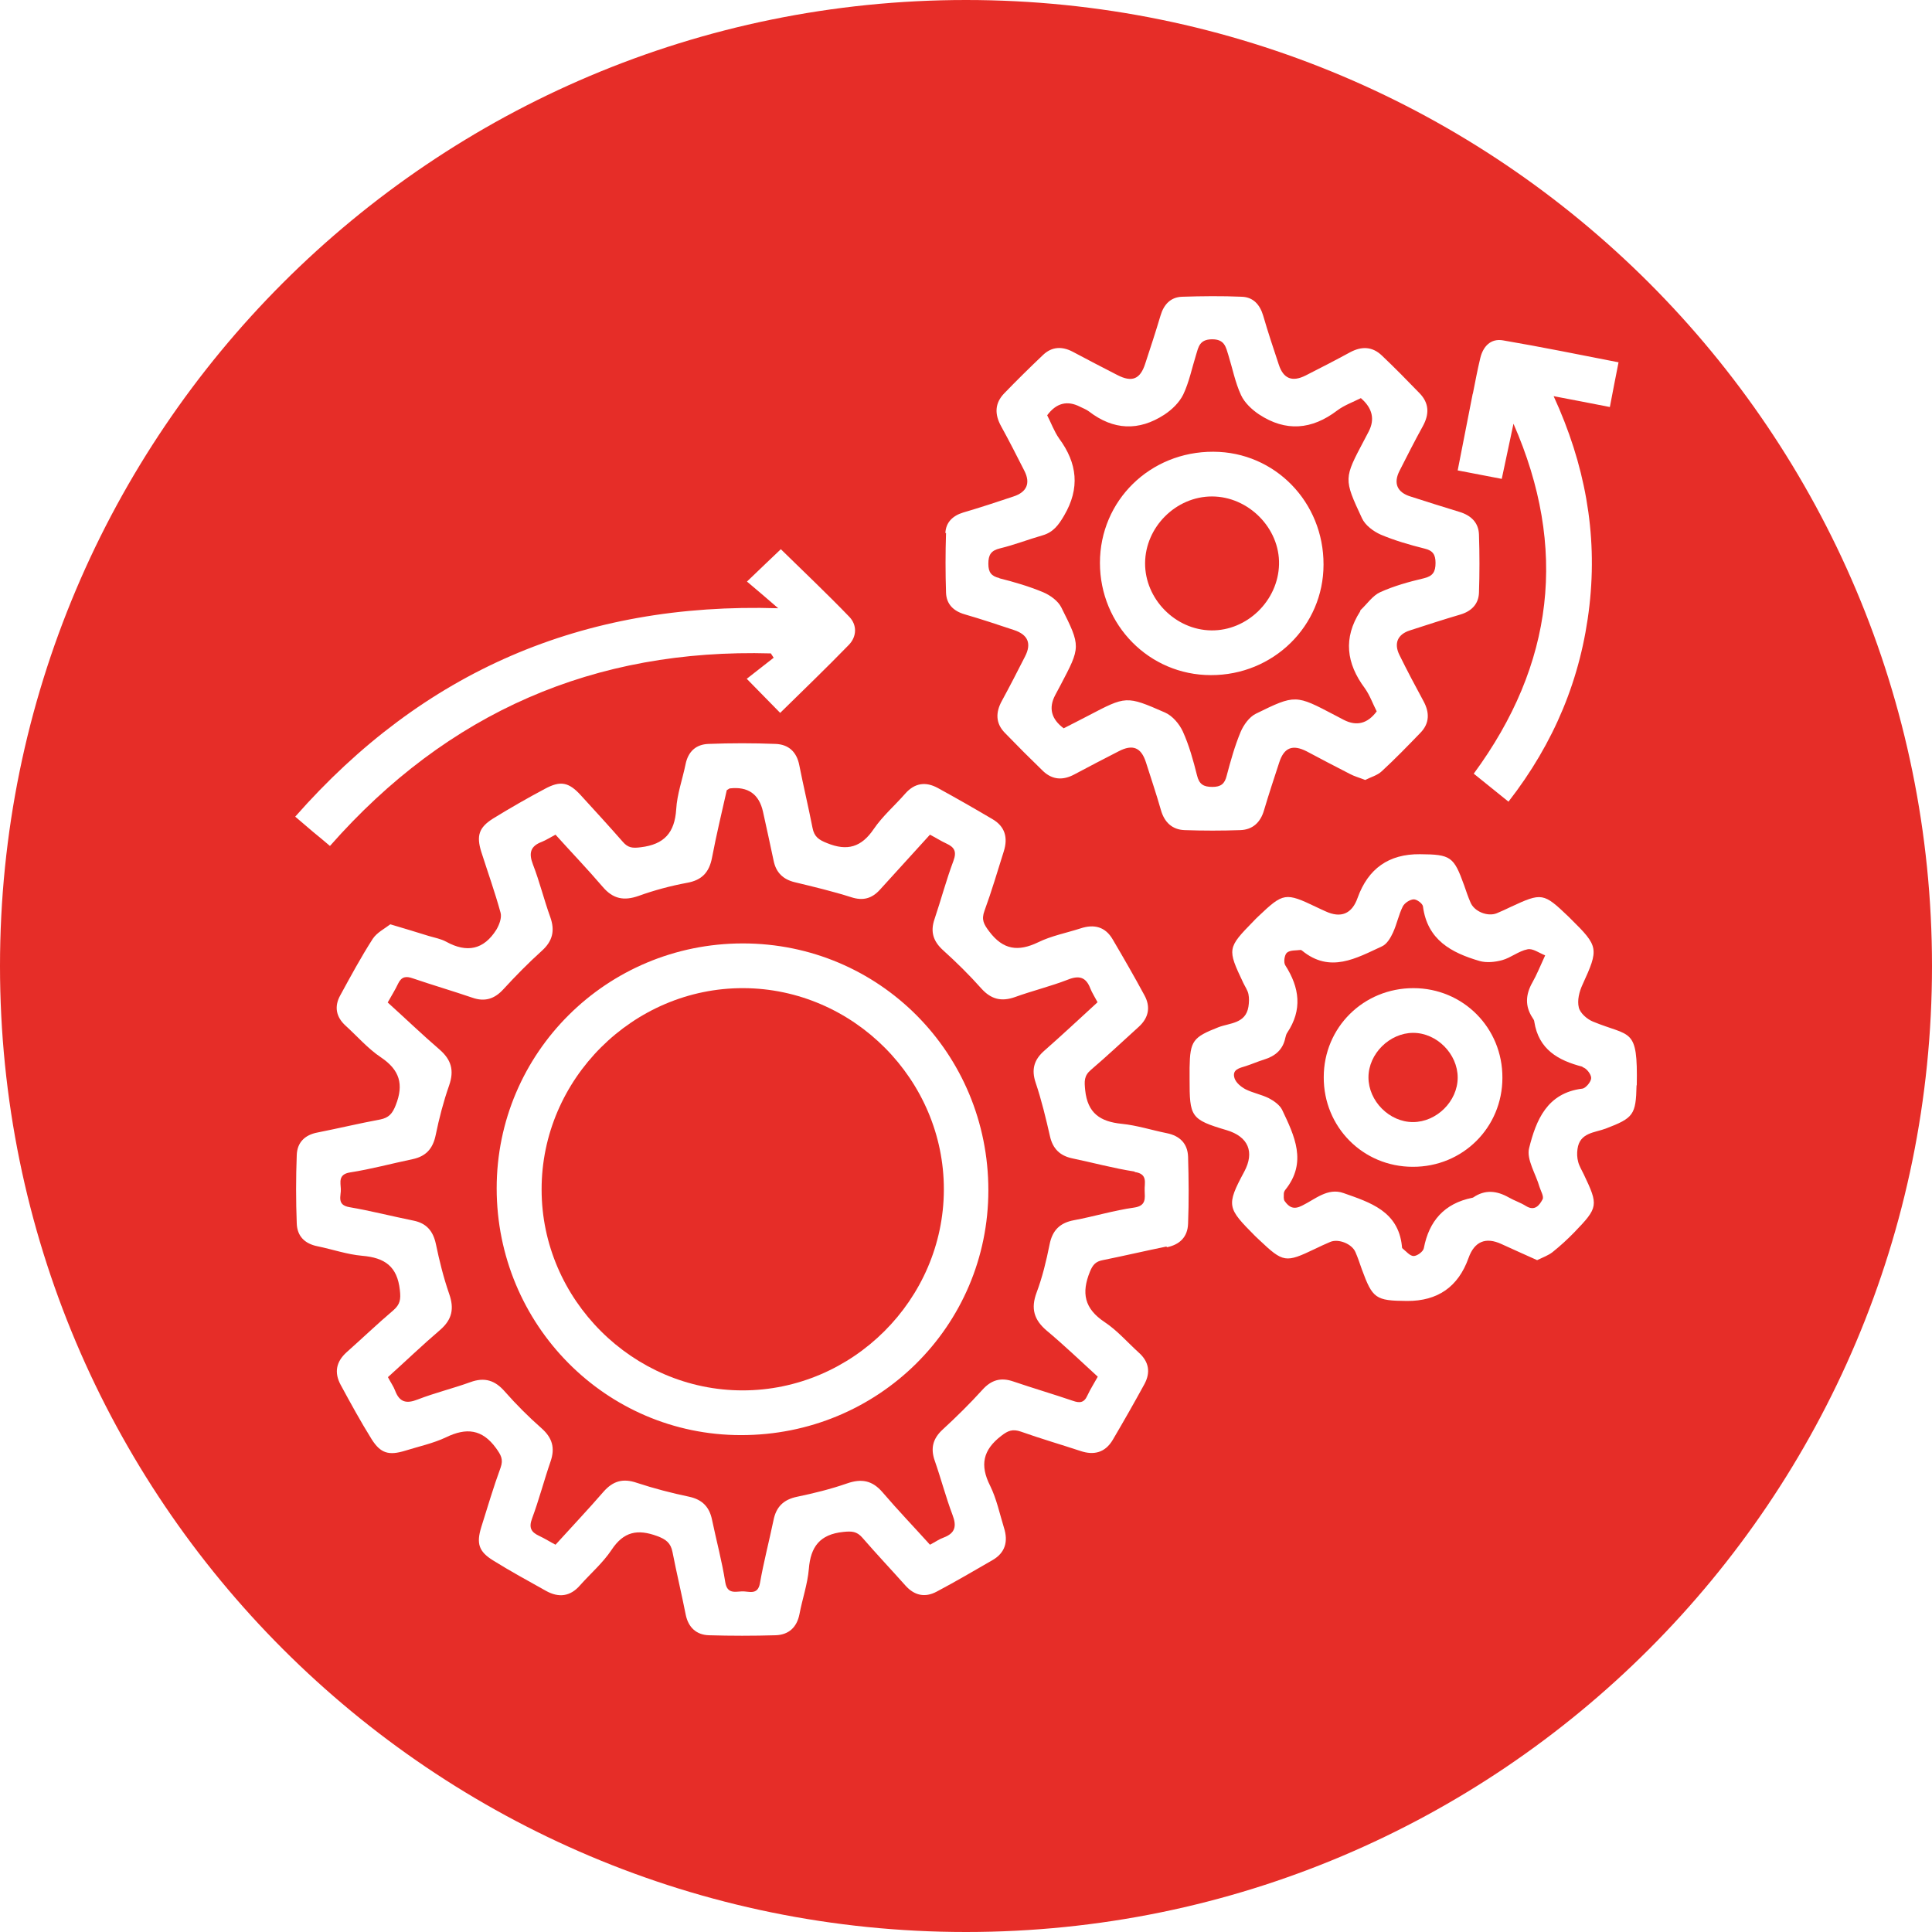 <?xml version="1.0" encoding="UTF-8"?> <svg xmlns="http://www.w3.org/2000/svg" id="Calque_1" viewBox="0 0 89 89"><defs><style>.cls-1{fill:#e62d28;}</style></defs><path class="cls-1" d="M34.25,45.52c-5.08-.02-9.31,4.19-9.3,9.28,0,5.06,4.2,9.25,9.26,9.25,5.06,0,9.26-4.18,9.27-9.25,.01-5.06-4.17-9.26-9.23-9.28Z"></path><path class="cls-1" d="M52.27,53.97c-.97-.15-1.92-.41-2.88-.61-.56-.12-.89-.44-1.02-1.01-.19-.83-.39-1.67-.66-2.47-.21-.62-.07-1.07,.4-1.48,.82-.72,1.62-1.47,2.45-2.23-.13-.25-.25-.43-.33-.63-.2-.53-.52-.62-1.04-.41-.8,.31-1.63,.51-2.43,.8-.62,.22-1.1,.11-1.55-.39-.55-.62-1.15-1.21-1.77-1.77-.45-.41-.59-.85-.39-1.43,.3-.89,.54-1.8,.87-2.68,.16-.43,.05-.63-.32-.8-.26-.12-.51-.28-.76-.41-.8,.88-1.55,1.7-2.3,2.53-.37,.41-.78,.53-1.33,.35-.85-.27-1.73-.48-2.6-.69-.54-.13-.86-.45-.97-.98-.16-.75-.32-1.5-.49-2.26q-.27-1.23-1.54-1.08s-.07,.04-.13,.08c-.23,1.02-.48,2.06-.68,3.11-.13,.68-.47,1.04-1.16,1.16-.75,.14-1.5,.34-2.22,.6-.68,.24-1.18,.14-1.65-.41-.71-.83-1.46-1.61-2.18-2.41-.25,.13-.43,.25-.63,.33-.53,.2-.61,.52-.41,1.04,.31,.8,.51,1.63,.8,2.43,.22,.62,.11,1.1-.39,1.55-.62,.56-1.21,1.16-1.77,1.77-.41,.45-.86,.59-1.43,.39-.91-.31-1.83-.58-2.74-.89-.31-.11-.52-.09-.68,.24-.14,.3-.32,.58-.48,.87,.84,.76,1.6,1.49,2.39,2.17,.54,.47,.68,.96,.44,1.65-.26,.74-.46,1.51-.62,2.29-.13,.63-.45,.98-1.07,1.11-.96,.2-1.91,.46-2.88,.61-.55,.09-.43,.46-.42,.76,.02,.31-.21,.74,.4,.84,.99,.17,1.96,.42,2.95,.62,.59,.12,.9,.47,1.03,1.08,.16,.77,.35,1.54,.61,2.29,.24,.68,.14,1.18-.41,1.66-.83,.71-1.61,1.46-2.41,2.18,.13,.25,.26,.43,.33,.62,.2,.53,.51,.62,1.04,.41,.8-.31,1.63-.51,2.43-.8,.66-.24,1.14-.08,1.59,.44,.52,.59,1.09,1.16,1.68,1.68,.5,.44,.64,.91,.42,1.54-.3,.87-.53,1.76-.85,2.62-.16,.43-.04,.63,.32,.8,.26,.12,.51,.28,.76,.41,.77-.85,1.51-1.63,2.21-2.44,.44-.5,.9-.63,1.54-.41,.79,.26,1.6,.47,2.41,.64,.6,.13,.93,.47,1.05,1.06,.2,.96,.46,1.92,.61,2.88,.09,.55,.46,.43,.76,.42,.31-.02,.74,.21,.84-.39,.17-.97,.42-1.92,.62-2.88,.12-.62,.46-.96,1.09-1.09,.77-.16,1.54-.35,2.29-.61,.68-.24,1.18-.14,1.65,.41,.71,.83,1.46,1.61,2.18,2.41,.25-.13,.43-.26,.63-.33,.53-.2,.61-.52,.41-1.04-.31-.82-.53-1.67-.82-2.5-.2-.57-.09-1.02,.37-1.44,.63-.58,1.24-1.18,1.82-1.82,.41-.46,.85-.59,1.43-.39,.91,.31,1.83,.58,2.74,.89,.31,.11,.52,.1,.67-.24,.14-.3,.32-.58,.48-.87-.82-.75-1.56-1.46-2.35-2.12-.59-.5-.74-1.02-.47-1.75,.27-.72,.45-1.47,.6-2.22,.13-.66,.48-1,1.13-1.12,.92-.17,1.83-.45,2.76-.58,.57-.08,.5-.43,.49-.78-.02-.34,.17-.77-.46-.86Zm-18.14,12.14c-6.22,0-11.25-5.09-11.25-11.37,0-6.24,5.07-11.28,11.34-11.28,6.28,0,11.31,5.06,11.31,11.37,0,6.26-5.08,11.29-11.4,11.28Z"></path><path class="cls-1" d="M46.04,26.64c.68,.17,1.36,.37,2.01,.64,.33,.14,.69,.4,.84,.7,.91,1.81,.89,1.82-.04,3.59-.08,.15-.16,.3-.24,.45q-.47,.89,.39,1.53c.37-.19,.75-.38,1.13-.58,1.74-.91,1.75-.93,3.53-.15,.35,.15,.67,.53,.83,.88,.29,.64,.48,1.33,.65,2.01,.1,.42,.3,.54,.71,.54,.39,0,.57-.14,.66-.52,.18-.68,.37-1.36,.64-2.01,.14-.33,.4-.69,.7-.84,1.83-.9,1.84-.88,3.65,.07,.13,.07,.27,.14,.4,.21q.89,.46,1.52-.39c-.18-.35-.32-.75-.55-1.07-.85-1.14-1-2.31-.21-3.54,.01-.02,0-.05,.02-.06,.3-.28,.55-.66,.9-.82,.64-.29,1.33-.48,2.01-.64,.42-.1,.54-.3,.54-.71,0-.39-.13-.57-.51-.66-.68-.17-1.37-.37-2.01-.64-.34-.15-.72-.43-.87-.76-.85-1.82-.83-1.83,.1-3.59,.07-.13,.14-.27,.21-.4q.44-.85-.36-1.54c-.38,.19-.77,.33-1.09,.57-1.17,.89-2.37,.99-3.6,.18-.33-.22-.67-.54-.83-.89-.27-.58-.39-1.22-.58-1.83-.12-.38-.17-.75-.77-.74-.56,.01-.61,.35-.72,.71-.19,.61-.32,1.26-.59,1.83-.18,.37-.52,.7-.87,.93-1.18,.77-2.35,.72-3.48-.15-.12-.09-.26-.14-.4-.21q-.89-.46-1.52,.39c.18,.35,.32,.74,.55,1.07,.84,1.14,.97,2.29,.23,3.55-.25,.43-.5,.77-.99,.91-.66,.19-1.3,.44-1.96,.6-.42,.1-.54,.3-.54,.71,0,.39,.13,.57,.51,.66Zm9.86-5.83c2.83,.01,5.08,2.32,5.07,5.2,0,2.83-2.32,5.1-5.19,5.09-2.84,0-5.11-2.31-5.11-5.17,0-2.87,2.31-5.13,5.22-5.12Z"></path><path class="cls-1" d="M65.1,47.58c-1.08,0-2.06,.96-2.06,2.05,0,1.09,.96,2.06,2.05,2.06,1.09,0,2.06-.96,2.06-2.05,0-1.09-.96-2.06-2.05-2.06Z"></path><path class="cls-1" d="M44.5,0C19.92,0,0,19.92,0,44.5s19.92,44.5,44.5,44.5,44.5-19.92,44.5-44.5S69.08,0,44.5,0Zm23.35,18.13c.11-.55,.21-1.09,.34-1.63,.13-.55,.49-.92,1.05-.82,1.76,.3,3.52,.66,5.32,1.01-.14,.72-.27,1.36-.4,2.06-.85-.17-1.66-.32-2.59-.5,1.43,3.11,2.03,6.29,1.65,9.64-.38,3.36-1.63,6.34-3.73,9.04-.56-.45-1.07-.86-1.6-1.29,3.7-5.03,4.34-10.4,1.83-16.12l-.54,2.54c-.67-.13-1.31-.25-2.03-.39,.23-1.19,.46-2.36,.69-3.52Zm-24.3,6.43c.02-.49,.33-.8,.82-.95,.78-.23,1.55-.48,2.32-.74,.61-.2,.79-.61,.5-1.18-.35-.69-.7-1.38-1.07-2.05-.31-.56-.3-1.07,.15-1.53,.58-.6,1.18-1.19,1.78-1.76,.41-.39,.88-.4,1.36-.15,.68,.36,1.36,.72,2.05,1.07,.69,.36,1.07,.2,1.3-.53,.24-.73,.48-1.46,.7-2.2,.15-.51,.46-.85,.99-.87,.92-.03,1.84-.04,2.76,0,.53,.02,.83,.37,.98,.87,.22,.76,.47,1.51,.72,2.26,.21,.64,.61,.81,1.23,.5,.69-.35,1.37-.7,2.05-1.07,.54-.29,1.03-.27,1.47,.15,.59,.56,1.16,1.14,1.73,1.73,.45,.46,.46,.97,.15,1.53-.37,.67-.72,1.36-1.07,2.05-.29,.57-.11,.99,.5,1.18,.75,.24,1.5,.48,2.26,.71,.53,.16,.88,.49,.9,1.04,.03,.9,.03,1.8,0,2.69-.02,.52-.35,.85-.86,1-.78,.23-1.55,.48-2.32,.73-.57,.18-.75,.6-.48,1.14,.35,.71,.72,1.41,1.1,2.11,.29,.53,.29,1.03-.14,1.47-.58,.6-1.16,1.2-1.78,1.77-.2,.19-.51,.27-.76,.4-.28-.11-.51-.17-.71-.28-.67-.34-1.33-.69-1.99-1.04-.65-.33-1.04-.17-1.26,.51-.24,.73-.48,1.46-.7,2.2-.16,.56-.52,.9-1.09,.92-.86,.03-1.71,.03-2.57,0-.57-.02-.93-.36-1.09-.92-.21-.74-.46-1.47-.69-2.2-.22-.69-.61-.85-1.26-.51-.69,.35-1.37,.71-2.05,1.07-.51,.27-.99,.25-1.42-.15-.6-.58-1.19-1.17-1.77-1.77-.43-.44-.43-.94-.14-1.47,.37-.68,.72-1.36,1.07-2.05,.31-.6,.13-1.01-.52-1.22-.75-.25-1.5-.5-2.26-.72-.52-.15-.84-.47-.86-.99-.03-.92-.03-1.84,0-2.76Zm-7.7,3.46c-.55-.48-.98-.84-1.44-1.23,.6-.57,1.07-1.03,1.56-1.49,1.04,1.02,2.13,2.05,3.16,3.12,.36,.38,.34,.91-.03,1.29-1.03,1.06-2.09,2.08-3.16,3.13-.47-.48-.93-.95-1.54-1.57,.41-.32,.82-.64,1.24-.97l-.13-.2c-8.12-.23-14.88,2.7-20.31,8.87-.26-.22-.52-.44-.78-.65-.26-.22-.52-.44-.82-.7,5.88-6.68,13.22-9.88,22.25-9.6Zm17.9,29.4c-.98,.2-1.96,.43-2.95,.63-.32,.06-.46,.21-.59,.53-.4,.98-.26,1.7,.67,2.32,.58,.38,1.06,.94,1.58,1.41,.47,.42,.55,.91,.26,1.45-.47,.86-.96,1.72-1.46,2.57-.35,.59-.87,.72-1.49,.51-.91-.3-1.84-.57-2.74-.89-.38-.13-.59-.05-.9,.19-.85,.65-1,1.35-.52,2.3,.3,.61,.44,1.29,.64,1.94,.2,.63,.06,1.15-.53,1.49-.85,.49-1.7,.99-2.57,1.45-.54,.29-1.03,.18-1.44-.28-.66-.74-1.33-1.45-1.98-2.2-.26-.3-.49-.31-.88-.27-1.08,.11-1.51,.68-1.59,1.71-.06,.7-.3,1.38-.43,2.07-.12,.62-.5,.96-1.1,.98-1.03,.03-2.06,.03-3.08,0-.57-.02-.94-.36-1.06-.94-.19-.96-.42-1.92-.61-2.89-.08-.42-.3-.59-.71-.74-.9-.33-1.54-.21-2.1,.64-.4,.6-.97,1.09-1.45,1.63-.45,.52-.98,.58-1.56,.26-.82-.46-1.65-.91-2.45-1.41-.66-.41-.77-.78-.54-1.53,.29-.92,.56-1.84,.89-2.74,.14-.39,.01-.59-.21-.9-.64-.88-1.37-.95-2.3-.5-.59,.28-1.25,.42-1.89,.62-.75,.23-1.13,.12-1.54-.53-.51-.82-.97-1.66-1.43-2.51-.3-.56-.21-1.06,.28-1.5,.72-.64,1.42-1.31,2.15-1.93,.31-.27,.35-.5,.3-.93-.12-1.1-.7-1.49-1.73-1.58-.7-.06-1.38-.3-2.07-.44-.59-.12-.93-.47-.95-1.05-.04-1.05-.04-2.1,0-3.15,.02-.58,.37-.93,.96-1.04,.96-.19,1.92-.42,2.89-.6,.39-.08,.56-.27,.71-.66,.38-.96,.18-1.62-.68-2.2-.6-.4-1.09-.97-1.63-1.46-.44-.4-.53-.88-.25-1.39,.48-.88,.96-1.77,1.5-2.61,.19-.29,.55-.47,.81-.67,.68,.2,1.23,.37,1.78,.54,.27,.08,.55,.13,.79,.26,.96,.53,1.74,.37,2.32-.56,.13-.22,.25-.54,.19-.77-.26-.95-.59-1.87-.89-2.81-.23-.74-.11-1.12,.54-1.53,.78-.48,1.58-.94,2.39-1.37,.72-.39,1.1-.31,1.65,.29,.65,.71,1.3,1.42,1.94,2.15,.24,.28,.45,.3,.83,.25,1.08-.13,1.56-.67,1.63-1.75,.04-.7,.29-1.38,.43-2.07,.12-.59,.48-.92,1.06-.94,1.03-.04,2.06-.04,3.08,0,.6,.02,.98,.36,1.1,.98,.19,.96,.42,1.92,.61,2.89,.08,.41,.29,.55,.67,.7,.93,.38,1.58,.19,2.15-.65,.41-.6,.97-1.08,1.45-1.63,.44-.5,.95-.56,1.5-.26,.84,.46,1.68,.94,2.51,1.43,.59,.34,.73,.86,.53,1.49-.29,.92-.56,1.84-.89,2.74-.15,.41-.03,.62,.22,.95,.64,.85,1.33,.94,2.25,.5,.61-.3,1.3-.43,1.95-.64,.63-.21,1.15-.08,1.49,.51,.5,.85,.99,1.7,1.46,2.57,.29,.53,.2,1.03-.26,1.45-.73,.66-1.45,1.34-2.2,1.98-.33,.28-.31,.53-.27,.94,.11,1.06,.69,1.45,1.68,1.55,.7,.07,1.38,.29,2.07,.43,.61,.12,.97,.48,.99,1.09,.03,1.03,.04,2.06,0,3.08-.02,.61-.38,.97-.99,1.09Zm21.64-7.43c-.03,1.37-.14,1.51-1.42,2-.5,.19-1.2,.18-1.3,.94-.03,.19-.02,.41,.03,.59,.05,.2,.17,.39,.26,.58,.68,1.43,.67,1.52-.44,2.67-.31,.32-.65,.63-1,.91-.19,.15-.44,.24-.71,.37-.55-.25-1.1-.49-1.64-.74-.73-.34-1.25-.12-1.52,.64q-.71,1.99-2.83,1.98c-1.46-.01-1.59-.11-2.09-1.47-.09-.26-.18-.53-.29-.78-.16-.38-.78-.63-1.16-.47-.24,.1-.47,.21-.7,.32-1.36,.65-1.46,.64-2.57-.41-.06-.06-.13-.12-.19-.18-1.28-1.29-1.35-1.39-.5-2.97,.48-.9,.19-1.61-.82-1.91-1.66-.49-1.7-.62-1.7-2.36,0-.17,0-.34,0-.51,.02-1.25,.16-1.41,1.33-1.87,.52-.2,1.25-.16,1.38-.94,.03-.19,.04-.4,0-.59-.04-.18-.16-.35-.24-.52-.74-1.56-.73-1.6,.47-2.83,.07-.08,.15-.15,.23-.23,1.15-1.09,1.24-1.11,2.68-.42,.13,.06,.27,.13,.41,.19,.71,.33,1.22,.12,1.48-.62q.73-2.03,2.87-2.01c1.43,.01,1.56,.11,2.04,1.44,.09,.26,.18,.53,.29,.78,.17,.42,.79,.67,1.21,.5,.22-.09,.43-.19,.64-.29,1.44-.67,1.51-.66,2.67,.45,.03,.03,.06,.06,.09,.09,1.3,1.28,1.31,1.38,.55,3.04-.15,.32-.25,.73-.17,1.05,.06,.26,.38,.54,.65,.65,1.75,.72,2.07,.24,2.02,2.94Z"></path><path class="cls-1" d="M72.9,49.14c-1.13-.29-2.02-.8-2.22-2.07,0-.06-.04-.12-.08-.18-.36-.54-.32-1.08-.01-1.63,.2-.35,.35-.73,.59-1.25-.28-.11-.57-.33-.81-.28-.41,.08-.77,.39-1.17,.5-.33,.09-.72,.13-1.04,.04-1.3-.38-2.41-.97-2.61-2.52-.02-.13-.29-.33-.43-.32-.18,.01-.42,.17-.5,.33-.19,.38-.27,.81-.45,1.2-.11,.24-.28,.53-.5,.63-1.19,.55-2.4,1.26-3.69,.2-.02-.01-.04-.03-.06-.03-.22,.03-.49,0-.64,.13-.11,.1-.16,.45-.07,.58,.66,1.03,.79,2.05,.09,3.1-.05,.07-.07,.16-.09,.24-.11,.54-.46,.84-.98,1-.29,.09-.56,.21-.84,.3-.28,.09-.65,.15-.52,.56,.07,.21,.3,.4,.51,.51,.34,.17,.73,.24,1.07,.41,.23,.12,.5,.31,.61,.53,.57,1.2,1.17,2.42,.15,3.69-.04,.05-.07,.12-.07,.18,0,.11-.02,.26,.04,.34,.2,.28,.41,.41,.8,.21,.6-.29,1.18-.84,1.91-.58,1.22,.43,2.52,.83,2.69,2.44,0,.04,0,.1,.04,.12,.16,.13,.33,.34,.5,.34,.16,0,.44-.2,.47-.36,.24-1.26,.95-2.06,2.22-2.32,.02,0,.04-.01,.06-.02,.54-.37,1.08-.31,1.63,0,.26,.15,.55,.24,.8,.4,.41,.25,.62-.05,.76-.31,.07-.13-.08-.38-.14-.57-.17-.6-.61-1.27-.48-1.79,.32-1.28,.82-2.54,2.45-2.74,.16-.02,.41-.32,.41-.49,0-.17-.22-.46-.4-.5Zm-7.82,4.61c-2.29,0-4.11-1.83-4.1-4.13,0-2.29,1.83-4.1,4.13-4.1,2.29,0,4.11,1.83,4.1,4.13,0,2.29-1.83,4.11-4.13,4.1Z"></path><path class="cls-1" d="M55.8,29.04c1.65,.02,3.08-1.37,3.12-3.04,.04-1.67-1.41-3.13-3.09-3.13-1.66,0-3.07,1.41-3.08,3.07-.01,1.65,1.39,3.08,3.05,3.1Z"></path></svg> 